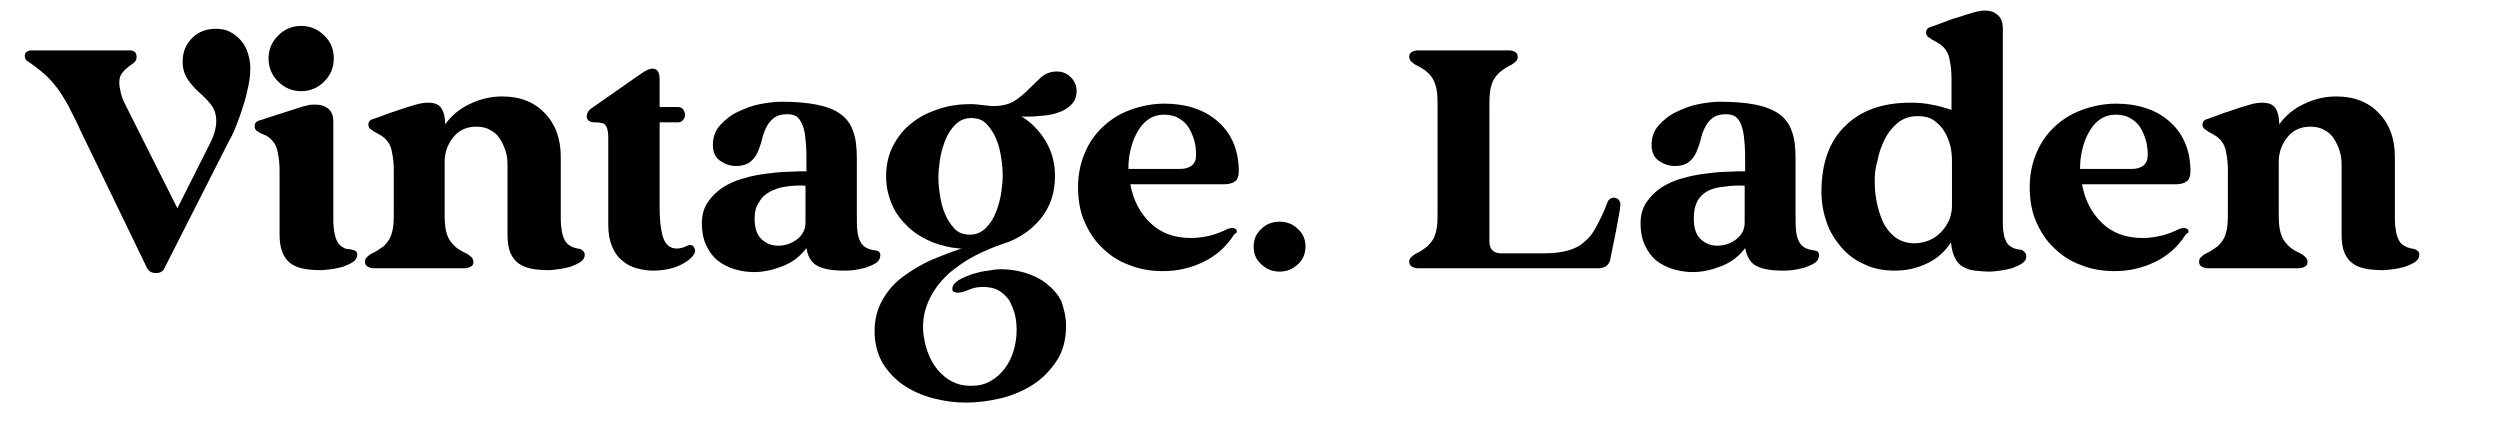 <?xml version="1.0" encoding="UTF-8" standalone="no"?>
<!DOCTYPE svg PUBLIC "-//W3C//DTD SVG 1.1//EN" "http://www.w3.org/Graphics/SVG/1.1/DTD/svg11.dtd">
<svg width="100%" height="100%" viewBox="0 0 521 88" version="1.1" xmlns="http://www.w3.org/2000/svg" xmlns:xlink="http://www.w3.org/1999/xlink" xml:space="preserve" xmlns:serif="http://www.serif.com/" style="fill-rule:evenodd;clip-rule:evenodd;stroke-linejoin:round;stroke-miterlimit:2;">
    <g>
        <g transform="matrix(1,0,0,1,277.89,0)">
            <path d="M57.7,54C57.6,54.6 57.4,55 56.9,55.4C56.5,55.7 55.9,55.9 55.3,55.9L17.6,55.9C17.2,55.9 16.8,55.8 16.4,55.6C16,55.4 15.8,55 15.8,54.6C15.8,54.2 15.9,53.8 16.2,53.6C16.5,53.3 16.8,53.1 17.1,52.9C18.2,52.4 19,51.8 19.6,51.3C20.2,50.7 20.7,50.1 21,49.4C21.3,48.7 21.5,47.9 21.6,47C21.7,46.1 21.7,45.1 21.7,43.9L21.7,22.5C21.7,21.3 21.7,20.3 21.6,19.4C21.5,18.5 21.3,17.7 21,17C20.7,16.3 20.2,15.6 19.6,15.1C19,14.5 18.1,14 17.1,13.5C16.8,13.3 16.5,13.1 16.2,12.8C15.9,12.5 15.8,12.2 15.8,11.8C15.8,11.3 16,11 16.4,10.8C16.8,10.6 17.2,10.5 17.6,10.5L36.6,10.5C37,10.5 37.4,10.6 37.8,10.8C38.2,11 38.4,11.4 38.4,11.8C38.4,12.2 38.3,12.6 38,12.8C37.7,13.1 37.4,13.3 37.1,13.5C36,14 35.2,14.6 34.6,15.1C34,15.7 33.5,16.3 33.2,17C32.9,17.7 32.7,18.5 32.6,19.4C32.5,20.3 32.5,21.3 32.5,22.5L32.5,50.3C32.5,51.9 33.3,52.8 35,52.8L43.6,52.8C45.8,52.8 47.5,52.6 48.9,52.2C50.3,51.8 51.5,51.2 52.4,50.3C53.4,49.5 54.2,48.4 54.9,47C55.6,45.7 56.4,44.1 57.1,42.2C57.2,41.9 57.3,41.7 57.6,41.5C57.8,41.3 58.1,41.2 58.4,41.2C58.8,41.2 59.1,41.3 59.4,41.6C59.7,41.9 59.8,42.2 59.8,42.6C59.8,43 59.7,43.8 59.5,44.8C59.3,45.8 59.1,46.9 58.9,48.1C58.7,49.3 58.4,50.4 58.2,51.5C58,52.6 57.8,53.5 57.7,54Z" style="fill-rule:nonzero;"/>
        </g>
        <g transform="matrix(1,0,0,1,277.89,0)">
            <path d="M85.8,51.7C84.6,53.3 83,54.6 81,55.4C79,56.2 77,56.7 74.9,56.7C73.5,56.7 72.2,56.5 70.8,56.1C69.5,55.7 68.3,55.1 67.3,54.3C66.3,53.5 65.5,52.4 64.9,51.1C64.3,49.8 64,48.3 64,46.6C64,44.9 64.4,43.4 65.2,42.2C66,41 67,40 68.3,39.1C69.6,38.3 71,37.6 72.6,37.2C74.2,36.7 75.8,36.4 77.4,36.2C79,36 80.5,35.8 82,35.8C83.5,35.7 84.7,35.7 85.8,35.7L85.8,34.5C85.8,32.9 85.8,31.4 85.7,30.1C85.6,28.8 85.5,27.7 85.2,26.7C84.9,25.7 84.6,25 84,24.5C83.5,24 82.7,23.8 81.8,23.8C80.6,23.8 79.6,24.1 79,24.6C78.3,25.1 77.8,25.8 77.4,26.6C77,27.4 76.7,28.3 76.5,29.2C76.3,30.1 75.9,31 75.6,31.8C75.2,32.6 74.7,33.3 74,33.8C73.4,34.3 72.4,34.6 71.2,34.6C69.9,34.6 68.8,34.2 67.8,33.5C66.8,32.8 66.3,31.7 66.3,30.2C66.3,28.6 66.8,27.2 67.8,26.1C68.8,25 70,24 71.5,23.3C73,22.6 74.5,22 76.1,21.7C77.7,21.4 79.2,21.2 80.5,21.2C83.4,21.2 85.9,21.4 87.9,21.8C89.9,22.2 91.5,22.8 92.8,23.7C94.1,24.6 95,25.8 95.5,27.3C96.1,28.8 96.3,30.7 96.3,33L96.3,44.3C96.3,45.8 96.3,47.1 96.4,48C96.5,49 96.7,49.7 97,50.3C97.3,50.9 97.7,51.3 98.2,51.6C98.7,51.9 99.4,52.1 100.3,52.2C100.9,52.3 101.2,52.6 101.2,53.2C101.2,53.8 100.9,54.4 100.3,54.8C99.7,55.2 98.9,55.5 98.1,55.8C97.3,56 96.4,56.2 95.6,56.3C94.8,56.4 94.2,56.4 93.8,56.4C91.2,56.4 89.4,56.1 88.1,55.4C86.9,54.8 86.2,53.6 85.8,51.7ZM75.1,45.6C75.1,47.6 75.6,49 76.6,49.9C77.6,50.8 78.7,51.2 80,51.2C81.4,51.2 82.7,50.8 83.9,49.9C85.1,49 85.7,47.8 85.7,46.4L85.7,38.7C84.2,38.6 82.8,38.7 81.5,38.9C80.1,39 79,39.3 78,39.8C77.1,40.3 76.3,41 75.8,42C75.3,43 75.1,44.1 75.1,45.6Z" style="fill-rule:nonzero;"/>
        </g>
        <g transform="matrix(1,0,0,1,277.89,0)">
            <path d="M144.4,53.4C144.4,54 144.1,54.5 143.5,54.9C142.9,55.3 142.2,55.6 141.4,55.9C140.6,56.1 139.8,56.3 138.9,56.4C138.1,56.5 137.4,56.6 136.9,56.6C135.7,56.6 134.7,56.5 133.7,56.4C132.7,56.3 131.9,56 131.2,55.6C130.5,55.2 129.9,54.6 129.5,53.7C129.1,52.9 128.8,51.8 128.7,50.5C127.4,52.5 125.8,53.9 123.7,54.9C121.6,55.9 119.4,56.4 117,56.4C114.7,56.4 112.5,56 110.7,55.1C108.8,54.3 107.2,53.1 105.9,51.6C104.6,50.1 103.5,48.4 102.8,46.4C102.1,44.4 101.7,42.3 101.7,40C101.7,34.1 103.3,29.5 106.6,26.3C109.9,23 114.4,21.4 120.3,21.4C121.8,21.4 123.2,21.5 124.6,21.8C125.9,22 127.3,22.4 128.8,22.9L128.8,16.3C128.8,15 128.7,13.8 128.4,12.4C128.2,11.1 127.5,10 126.4,9.2C126.1,9 125.7,8.8 125.4,8.6C125.1,8.4 124.7,8.3 124.4,8C123.8,7.7 123.5,7.3 123.5,6.8C123.5,6.2 123.8,5.8 124.5,5.6C125.1,5.4 126,5.1 127,4.7C128,4.3 129.1,3.9 130.2,3.6C131.3,3.2 132.4,2.9 133.4,2.6C134.4,2.3 135.2,2.2 135.8,2.2C136.9,2.2 137.8,2.5 138.5,3.2C139.2,3.8 139.5,4.8 139.5,5.9L139.5,46.1C139.5,46.8 139.5,47.5 139.6,48.2C139.7,48.9 139.8,49.5 140.1,50.1C140.3,50.7 140.7,51.1 141.2,51.4C141.6,51.7 142,51.8 142.3,51.9C142.7,52 143.1,52 143.5,52.1C144.1,52.5 144.4,52.9 144.4,53.4ZM112.8,37.8C112.8,39.1 112.9,40.5 113.2,42C113.5,43.5 113.9,44.9 114.5,46.2C115.1,47.5 116,48.6 117,49.4C118.1,50.2 119.4,50.7 121.1,50.7C122.1,50.7 123.1,50.5 124.1,50.1C125.1,49.7 125.9,49.1 126.6,48.4C127.3,47.7 127.8,46.9 128.3,45.9C128.7,44.9 128.9,43.9 128.9,42.9L128.9,33.5C128.9,32.4 128.8,31.3 128.5,30.2C128.2,29.1 127.8,28.1 127.2,27.2C126.6,26.3 125.9,25.6 125,25C124.1,24.4 123,24.2 121.8,24.2C120.1,24.2 118.7,24.7 117.6,25.6C116.5,26.5 115.6,27.6 114.9,29C114.2,30.4 113.7,31.8 113.4,33.4C112.9,35 112.8,36.4 112.8,37.8Z" style="fill-rule:nonzero;"/>
        </g>
        <g transform="matrix(1,0,0,1,277.89,0)">
            <path d="M177.6,48.9C176,51.4 173.9,53.3 171.2,54.6C168.5,55.9 165.7,56.5 162.8,56.5C160.2,56.5 157.9,56.1 155.7,55.2C153.5,54.4 151.7,53.2 150.1,51.6C148.5,50.1 147.3,48.2 146.4,46.1C145.5,44 145.1,41.6 145.1,39C145.1,36.4 145.6,34 146.5,31.9C147.4,29.7 148.7,27.9 150.3,26.4C151.9,24.9 153.8,23.7 156,22.9C158.2,22.1 160.6,21.6 163.1,21.6C165.3,21.6 167.4,21.9 169.2,22.5C171.1,23.1 172.7,24 174.1,25.2C175.5,26.4 176.6,27.8 177.4,29.6C178.2,31.4 178.6,33.4 178.6,35.7C178.6,36.7 178.3,37.5 177.8,37.8C177.3,38.2 176.5,38.4 175.6,38.4L156,38.4C156.6,41.7 158,44.4 160.2,46.5C162.4,48.6 165.2,49.6 168.7,49.6C170,49.6 171.3,49.4 172.6,49.1C173.8,48.8 175.1,48.3 176.3,47.7C176.6,47.6 177,47.5 177.3,47.5C177.5,47.5 177.7,47.6 177.9,47.7C178.1,47.8 178.2,48 178.2,48.3C178.2,48.6 177.8,48.6 177.6,48.9ZM155.5,35.2L166.4,35.2C167.4,35.2 168.1,35 168.8,34.5C169.4,34 169.7,33.3 169.7,32.3C169.7,31.3 169.6,30.2 169.3,29.2C169,28.2 168.6,27.3 168.1,26.5C167.6,25.7 166.9,25.1 166,24.6C165.2,24.1 164.1,23.9 163,23.9C161.7,23.9 160.5,24.3 159.6,25C158.6,25.7 157.9,26.7 157.3,27.8C156.7,28.9 156.3,30.1 156,31.4C155.7,32.7 155.6,33.9 155.6,35L155.6,35.2L155.5,35.2Z" style="fill-rule:nonzero;"/>
        </g>
        <g transform="matrix(1,0,0,1,277.89,0)">
            <path d="M226.3,53.1C226.3,53.7 226,54.2 225.4,54.6C224.8,55 224.1,55.3 223.3,55.6C222.5,55.8 221.7,56 220.8,56.1C220,56.2 219.3,56.3 218.8,56.3C217.4,56.3 216.1,56.2 215.1,56C214,55.8 213.1,55.4 212.4,54.9C211.7,54.4 211.1,53.6 210.7,52.7C210.3,51.7 210.1,50.5 210.1,48.9L210.1,34.4C210.1,33.4 210,32.4 209.7,31.5C209.4,30.5 209,29.7 208.5,28.9C208,28.1 207.3,27.5 206.5,27.1C205.7,26.6 204.7,26.4 203.6,26.4C201.6,26.4 200,27.1 198.8,28.6C197.6,30.1 197,31.8 197,33.7L197,43.8C197,45 197,46.1 197.1,47C197.2,47.9 197.4,48.7 197.7,49.4C198,50.1 198.5,50.7 199.1,51.3C199.7,51.9 200.6,52.4 201.7,52.9C202,53.1 202.3,53.3 202.6,53.6C202.8,53.8 203,54.2 203,54.6C203,55.1 202.8,55.4 202.4,55.6C202,55.8 201.6,55.9 201.2,55.9L182.2,55.9C181.8,55.9 181.4,55.8 181,55.6C180.6,55.4 180.4,55 180.4,54.6C180.4,54.2 180.5,53.8 180.8,53.6C181,53.4 181.3,53.1 181.7,52.9C182.8,52.4 183.6,51.8 184.3,51.3C184.9,50.7 185.4,50.1 185.7,49.4C186,48.7 186.2,47.9 186.3,47C186.4,46.1 186.4,45.1 186.4,43.8L186.4,35.5C186.4,34.2 186.3,33 186,31.6C185.8,30.3 185.1,29.2 184,28.4C183.7,28.2 183.3,28 183,27.8C182.7,27.6 182.3,27.5 182,27.2C181.4,26.9 181.1,26.5 181.1,26C181.1,25.4 181.4,25 182.1,24.8C182.7,24.6 183.6,24.3 184.6,23.9C185.6,23.5 186.7,23.2 187.8,22.8C188.9,22.4 190,22.1 191,21.8C192,21.5 192.9,21.4 193.5,21.4C195,21.4 195.9,21.8 196.4,22.7C196.9,23.5 197.1,24.6 197.1,25.9C198.5,24 200.2,22.6 202.4,21.6C204.5,20.6 206.7,20.1 209,20.1C212.8,20.1 215.7,21.3 217.9,23.6C220.1,25.9 221.2,28.9 221.2,32.7L221.2,45.9C221.2,46.6 221.3,47.3 221.4,48C221.5,48.7 221.7,49.4 222,50C222.3,50.6 222.7,51 223.3,51.3C223.6,51.5 224,51.6 224.3,51.7C224.6,51.8 224.9,51.8 225.3,51.9C226,52.2 226.3,52.5 226.3,53.1Z" style="fill-rule:nonzero;"/>
        </g>
        <g transform="matrix(1,0,0,1,-238.036,0)">
            <path d="M272.3,55.9C272,56.6 271.4,56.9 270.5,56.9C269.7,56.9 269.1,56.6 268.7,55.9L254.9,27.4C254.2,25.8 253.5,24.4 252.8,23.1C252.2,21.8 251.4,20.5 250.7,19.4C249.9,18.2 249,17.1 248,16.1C247,15.1 245.7,14.1 244.3,13.1C244,12.9 243.7,12.7 243.5,12.5C243.3,12.3 243.2,11.9 243.2,11.6C243.2,11.3 243.3,11 243.6,10.8C243.9,10.6 244.2,10.5 244.5,10.5L265.1,10.5C266.1,10.5 266.5,11 266.5,11.9C266.5,12.4 266.3,12.8 265.9,13.1C265.5,13.4 265.1,13.7 264.7,14C264.3,14.3 263.9,14.7 263.5,15.2C263.1,15.7 262.9,16.3 262.9,17.2C262.9,17.8 263,18.5 263.2,19.3C263.4,20.2 263.7,20.8 263.9,21.3L275,43.4L282,29.5C282.3,28.9 282.6,28.1 282.8,27.4C283,26.6 283.1,25.9 283.1,25.2C283.1,23.8 282.7,22.7 282,21.8C281.3,20.9 280.5,20.1 279.6,19.3C278.7,18.5 277.9,17.6 277.2,16.6C276.5,15.6 276.1,14.4 276.1,12.8C276.1,10.8 276.8,9.2 278.1,7.9C279.4,6.6 281.1,6 283,6C284.2,6 285.2,6.2 286.1,6.7C287,7.2 287.7,7.8 288.3,8.5C288.9,9.2 289.4,10.1 289.7,11.1C290,12.1 290.2,13.1 290.2,14.2C290.2,15.3 290.1,16.5 289.8,17.9C289.5,19.3 289.2,20.7 288.7,22.1C288.3,23.5 287.8,24.8 287.3,26.1C286.8,27.4 286.3,28.5 285.7,29.5L272.3,55.9Z" style="fill-rule:nonzero;"/>
        </g>
        <g transform="matrix(1,0,0,1,-238.036,0)">
            <path d="M312.5,53C312.5,53.6 312.2,54.2 311.6,54.6C311,55 310.3,55.3 309.5,55.6C308.7,55.8 307.9,56 307,56.1C306.2,56.2 305.5,56.3 305,56.3C303.6,56.3 302.3,56.2 301.3,56C300.2,55.8 299.3,55.4 298.6,54.9C297.9,54.4 297.3,53.6 296.9,52.6C296.5,51.6 296.3,50.4 296.3,48.9L296.3,35.6C296.3,34.3 296.2,33 295.9,31.7C295.7,30.4 295,29.3 293.9,28.5C293.6,28.3 293.2,28.1 292.9,28C292.6,27.9 292.2,27.7 291.9,27.5C291.3,27.2 291.1,26.8 291.1,26.3C291.1,25.7 291.4,25.3 292.1,25.1L301.1,22.2C301.5,22.1 302,22 302.4,21.9C302.8,21.8 303.3,21.8 303.8,21.8C304.9,21.8 305.8,22.1 306.5,22.7C307.2,23.3 307.5,24.2 307.5,25.3L307.5,46.2C307.5,46.9 307.6,47.6 307.7,48.3C307.8,49 308,49.7 308.3,50.3C308.6,50.9 309,51.3 309.6,51.6C309.9,51.8 310.3,51.9 310.6,51.9C310.9,51.9 311.3,52 311.6,52.1C312.2,52.2 312.5,52.6 312.5,53ZM307.6,12.2C307.6,14.1 306.9,15.7 305.6,17C304.3,18.3 302.7,19 300.8,19C298.9,19 297.3,18.3 296,17C294.7,15.7 294,14.1 294,12.2C294,10.3 294.7,8.7 296,7.4C297.3,6.1 298.9,5.4 300.8,5.4C302.7,5.4 304.3,6.1 305.6,7.4C306.9,8.6 307.6,10.2 307.6,12.2Z" style="fill-rule:nonzero;"/>
        </g>
        <g transform="matrix(1,0,0,1,-238.036,0)">
            <path d="M359.9,53.1C359.9,53.7 359.6,54.2 359,54.6C358.4,55 357.7,55.3 356.9,55.6C356.1,55.8 355.3,56 354.4,56.1C353.6,56.2 352.9,56.3 352.5,56.3C351.1,56.3 349.8,56.2 348.8,56C347.8,55.8 346.8,55.4 346.1,54.9C345.4,54.4 344.8,53.6 344.4,52.7C344,51.7 343.8,50.5 343.8,48.9L343.8,34.4C343.8,33.4 343.7,32.4 343.4,31.5C343.1,30.5 342.7,29.7 342.2,28.9C341.7,28.1 341,27.5 340.2,27.1C339.4,26.6 338.4,26.4 337.3,26.4C335.3,26.4 333.7,27.1 332.5,28.6C331.3,30.1 330.7,31.8 330.7,33.7L330.7,43.8C330.7,45 330.7,46.1 330.8,47C330.9,47.9 331.1,48.7 331.4,49.4C331.7,50.1 332.2,50.7 332.8,51.3C333.4,51.9 334.3,52.4 335.4,52.9C335.7,53.1 336,53.3 336.3,53.6C336.5,53.8 336.7,54.2 336.7,54.6C336.7,55.1 336.5,55.4 336.1,55.6C335.7,55.8 335.3,55.9 334.9,55.9L315.9,55.9C315.5,55.9 315.1,55.8 314.7,55.6C314.3,55.4 314.1,55 314.1,54.6C314.1,54.2 314.2,53.8 314.5,53.6C314.7,53.4 315,53.1 315.4,52.9C316.5,52.4 317.3,51.8 318,51.3C318.6,50.7 319.1,50.1 319.4,49.4C319.7,48.7 319.9,47.9 320,47C320.1,46.1 320.1,45.1 320.1,43.8L320.1,35.5C320.1,34.2 320,33 319.7,31.6C319.5,30.3 318.8,29.2 317.7,28.4C317.4,28.2 317,28 316.7,27.8C316.4,27.6 316,27.5 315.7,27.2C315.1,26.9 314.8,26.5 314.8,26C314.8,25.4 315.1,25 315.8,24.8C316.4,24.6 317.3,24.3 318.3,23.9C319.3,23.5 320.4,23.2 321.5,22.8C322.6,22.4 323.7,22.1 324.7,21.8C325.7,21.5 326.6,21.4 327.2,21.4C328.7,21.4 329.6,21.8 330.1,22.7C330.6,23.5 330.8,24.6 330.8,25.9C332.2,24 333.9,22.6 336.1,21.6C338.2,20.6 340.4,20.1 342.7,20.1C346.5,20.1 349.4,21.3 351.6,23.6C353.8,25.9 354.9,28.9 354.9,32.7L354.9,45.9C354.9,46.6 355,47.3 355.1,48C355.2,48.7 355.4,49.4 355.7,50C356,50.6 356.4,51 357,51.3C357.3,51.5 357.7,51.6 358,51.7C358.3,51.8 358.6,51.8 359,51.9C359.5,52.2 359.9,52.5 359.9,53.1Z" style="fill-rule:nonzero;"/>
        </g>
        <g transform="matrix(1,0,0,1,-238.036,0)">
            <path d="M382.9,52.4C382.8,52.9 382.4,53.4 381.9,53.9C381.3,54.4 380.7,54.8 379.9,55.2C379.1,55.6 378.2,55.9 377.2,56.1C376.2,56.3 375.2,56.4 374.1,56.4C372.9,56.4 371.8,56.2 370.7,55.9C369.6,55.6 368.6,55.1 367.7,54.3C366.8,53.6 366.1,52.6 365.6,51.4C365.1,50.2 364.8,48.7 364.8,47L364.8,28.8C364.8,27.8 364.7,27.1 364.5,26.6C364.3,26.1 364,25.8 363.7,25.7C363.3,25.6 362.8,25.5 362.1,25.5C361,25.5 360.4,25.1 360.3,24.4C360.3,23.7 360.6,23 361.4,22.5L371.7,15.3C372.6,14.7 373.4,14.3 374,14.3C375,14.3 375.5,15 375.5,16.5L375.5,22.3L379.3,22.3C379.8,22.3 380.2,22.5 380.4,22.8C380.6,23.1 380.8,23.5 380.8,23.9C380.8,24.3 380.7,24.6 380.4,25C380.2,25.3 379.8,25.5 379.3,25.5L375.5,25.5L375.5,43.2C375.5,45.7 375.7,47.8 376.2,49.4C376.7,51 377.7,51.8 379.1,51.8C379.7,51.8 380.5,51.6 381.3,51.2C381.8,51 382.2,51 382.5,51.3C382.8,51.7 382.9,52 382.9,52.4Z" style="fill-rule:nonzero;"/>
        </g>
        <g transform="matrix(1,0,0,1,-238.036,0)">
            <path d="M406.1,51.7C404.9,53.3 403.3,54.6 401.3,55.4C399.3,56.2 397.3,56.7 395.2,56.7C393.8,56.7 392.5,56.5 391.1,56.1C389.8,55.7 388.6,55.1 387.6,54.3C386.6,53.5 385.8,52.4 385.2,51.1C384.6,49.8 384.3,48.3 384.3,46.6C384.3,44.9 384.7,43.4 385.5,42.2C386.3,41 387.3,40 388.6,39.1C389.9,38.3 391.3,37.6 392.9,37.2C394.5,36.7 396.1,36.4 397.7,36.2C399.3,36 400.8,35.8 402.3,35.8C403.8,35.7 405,35.7 406.1,35.7L406.1,34.5C406.1,32.9 406.1,31.4 406,30.1C405.9,28.8 405.8,27.7 405.5,26.7C405.2,25.7 404.8,25 404.3,24.5C403.8,24 403,23.8 402.1,23.8C400.9,23.8 399.9,24.1 399.3,24.6C398.6,25.1 398.1,25.8 397.7,26.6C397.3,27.4 397,28.3 396.8,29.2C396.6,30.1 396.2,31 395.9,31.8C395.5,32.6 395,33.3 394.3,33.8C393.6,34.3 392.7,34.6 391.5,34.6C390.2,34.6 389.1,34.2 388.1,33.5C387.1,32.8 386.6,31.7 386.6,30.2C386.6,28.6 387.1,27.2 388.1,26.1C389.1,25 390.3,24 391.8,23.3C393.3,22.6 394.8,22 396.4,21.7C398,21.4 399.5,21.2 400.8,21.2C403.7,21.2 406.2,21.4 408.2,21.8C410.2,22.2 411.9,22.8 413.1,23.7C414.4,24.6 415.3,25.8 415.8,27.3C416.4,28.8 416.6,30.7 416.6,33L416.6,44.3C416.6,45.8 416.6,47.1 416.7,48C416.8,49 417,49.7 417.3,50.3C417.6,50.9 418,51.3 418.5,51.6C419,51.9 419.7,52.1 420.6,52.2C421.2,52.3 421.5,52.6 421.5,53.2C421.5,53.8 421.2,54.4 420.6,54.8C420,55.2 419.2,55.5 418.4,55.8C417.6,56 416.7,56.2 415.9,56.3C415.1,56.4 414.5,56.4 414.1,56.4C411.5,56.4 409.7,56.1 408.4,55.4C407.2,54.8 406.4,53.6 406.1,51.7ZM395.3,45.6C395.3,47.6 395.8,49 396.8,49.9C397.8,50.8 398.9,51.2 400.2,51.2C401.6,51.2 402.9,50.8 404.1,49.9C405.3,49 405.9,47.8 405.9,46.4L405.9,38.7C404.4,38.6 403,38.7 401.7,38.9C400.4,39.1 399.3,39.5 398.4,40C397.5,40.5 396.7,41.2 396.2,42.2C395.6,43 395.3,44.1 395.3,45.6Z" style="fill-rule:nonzero;"/>
        </g>
        <g transform="matrix(1,0,0,1,-238.036,0)">
            <path d="M460.2,67.9C460.2,70.7 459.6,73.1 458.3,75.1C457,77.1 455.4,78.8 453.4,80.1C451.4,81.4 449.1,82.4 446.6,83C444.1,83.6 441.7,83.9 439.3,83.9C437,83.9 434.8,83.6 432.5,83C430.2,82.4 428.2,81.5 426.4,80.3C424.6,79.1 423.1,77.5 422,75.7C420.9,73.8 420.3,71.6 420.3,69C420.3,66.5 420.9,64.3 422,62.4C423.1,60.5 424.5,58.9 426.3,57.6C428.1,56.3 430,55.1 432.1,54.2C434.2,53.3 436.3,52.5 438.4,51.8C436.3,51.7 434.3,51.2 432.4,50.5C430.5,49.7 428.8,48.7 427.4,47.4C426,46.1 424.8,44.6 424,42.8C423.2,41 422.7,39 422.7,36.8C422.7,34.3 423.2,32.2 424.2,30.3C425.2,28.4 426.5,26.8 428.1,25.6C429.7,24.3 431.6,23.4 433.7,22.7C435.8,22 438,21.7 440.3,21.7C441.2,21.7 442,21.8 442.8,21.9C443.6,22 444.4,22.1 445.2,22.1C446.9,22.1 448.4,21.7 449.5,21C450.6,20.3 451.6,19.4 452.5,18.5C453.4,17.6 454.3,16.8 455.1,16C456,15.3 457,14.9 458.3,14.9C459.4,14.9 460.4,15.3 461.2,16.1C462,16.9 462.4,17.9 462.4,19C462.4,20.2 462,21.1 461.3,21.8C460.6,22.5 459.7,23.1 458.7,23.4C457.7,23.8 456.6,24 455.5,24.1C454.4,24.2 453.4,24.3 452.5,24.3L451.6,24.3C451.3,24.3 451,24.3 450.8,24.2C453,25.5 454.7,27.3 456,29.5C457.3,31.7 457.9,34.1 457.9,36.7C457.9,40.2 456.9,43.1 454.9,45.6C452.9,48 450.3,49.8 447.1,50.8C445.3,51.4 443.4,52.2 441.4,53.2C439.4,54.2 437.7,55.4 436,56.8C434.4,58.2 433,59.9 432,61.8C431,63.7 430.4,65.8 430.4,68.1C430.4,69.4 430.6,70.8 431,72.2C431.4,73.7 432,75 432.8,76.2C433.6,77.4 434.6,78.4 435.9,79.2C437.2,80 438.6,80.4 440.4,80.4C442,80.4 443.3,80.1 444.5,79.4C445.7,78.7 446.7,77.8 447.5,76.7C448.3,75.6 448.9,74.4 449.3,73C449.7,71.6 449.9,70.2 449.9,68.8C449.9,67.6 449.8,66.5 449.5,65.4C449.2,64.3 448.8,63.4 448.3,62.5C447.7,61.7 447,61 446.1,60.5C445.2,60 444.1,59.8 442.8,59.8C441.8,59.8 440.8,60 439.9,60.4C439,60.8 438.2,61 437.5,61C437.3,61 437.1,60.9 436.8,60.8C436.6,60.7 436.5,60.5 436.5,60.2C436.5,59.6 436.9,59 437.8,58.4C438.6,57.9 439.6,57.5 440.7,57.1C441.8,56.8 442.9,56.5 444,56.4C445.1,56.2 445.9,56.1 446.4,56.1C448.1,56.1 449.8,56.3 451.5,56.8C453.2,57.3 454.7,58 456,59C457.3,60 458.4,61.2 459.2,62.7C459.8,64.4 460.2,66.1 460.2,67.9ZM433.6,37C433.6,38 433.7,39.2 433.9,40.5C434.1,41.9 434.4,43.2 434.9,44.4C435.4,45.7 436.1,46.7 436.9,47.6C437.7,48.5 438.8,48.9 440.2,48.9C441.5,48.9 442.6,48.4 443.5,47.5C444.4,46.6 445.1,45.5 445.6,44.2C446.1,42.9 446.5,41.5 446.7,40.1C446.9,38.7 447,37.5 447,36.5C447,35.5 446.9,34.3 446.7,33C446.5,31.6 446.2,30.3 445.7,29.1C445.2,27.8 444.5,26.8 443.7,25.9C442.9,25 441.8,24.6 440.4,24.6C439.1,24.6 438,25.1 437.1,26C436.2,26.9 435.5,28 435,29.3C434.5,30.6 434.1,32 433.9,33.4C433.7,34.8 433.6,36 433.6,37Z" style="fill-rule:nonzero;"/>
        </g>
        <g transform="matrix(1,0,0,1,-238.036,0)">
            <path d="M495.2,48.9C493.6,51.4 491.5,53.3 488.8,54.6C486.1,55.9 483.3,56.5 480.4,56.5C477.8,56.5 475.5,56.1 473.3,55.2C471.1,54.4 469.3,53.2 467.7,51.6C466.1,50.1 464.9,48.2 464,46.1C463.1,44 462.7,41.6 462.7,39C462.7,36.4 463.2,34 464.1,31.9C465,29.7 466.3,27.9 467.9,26.4C469.5,24.9 471.4,23.7 473.6,22.9C475.8,22.1 478.2,21.6 480.7,21.6C482.9,21.6 485,21.9 486.8,22.5C488.7,23.1 490.3,24 491.7,25.2C493.1,26.4 494.2,27.8 495,29.6C495.8,31.4 496.2,33.4 496.2,35.7C496.2,36.7 495.9,37.5 495.4,37.8C494.9,38.2 494.1,38.4 493.2,38.4L473.6,38.4C474.2,41.7 475.6,44.4 477.8,46.5C480,48.6 482.8,49.6 486.3,49.6C487.6,49.6 488.9,49.4 490.2,49.1C491.4,48.8 492.7,48.3 493.9,47.7C494.2,47.6 494.6,47.5 494.9,47.5C495.1,47.5 495.3,47.6 495.5,47.7C495.7,47.8 495.8,48 495.8,48.3C495.8,48.6 495.4,48.6 495.2,48.9ZM473.1,35.2L484,35.2C485,35.2 485.7,35 486.4,34.5C487,34 487.3,33.3 487.3,32.3C487.3,31.3 487.2,30.2 486.9,29.2C486.6,28.2 486.2,27.3 485.7,26.5C485.2,25.7 484.5,25.1 483.6,24.6C482.8,24.1 481.7,23.9 480.6,23.9C479.3,23.9 478.1,24.3 477.2,25C476.2,25.7 475.5,26.7 474.9,27.8C474.3,28.9 473.9,30.1 473.6,31.4C473.3,32.7 473.2,33.9 473.2,35L473.2,35.2L473.1,35.2Z" style="fill-rule:nonzero;"/>
        </g>
        <g transform="matrix(1,0,0,1,-238.036,0)">
            <path d="M510.1,51.4C510.1,52.8 509.6,54.1 508.5,55.1C507.4,56.1 506.2,56.6 504.7,56.6C503.2,56.6 502,56.1 500.9,55.1C499.8,54.1 499.3,52.9 499.3,51.4C499.3,49.9 499.8,48.7 500.9,47.7C501.9,46.7 503.2,46.2 504.7,46.2C506.2,46.2 507.5,46.7 508.5,47.7C509.6,48.7 510.1,49.9 510.1,51.4Z" style="fill-rule:nonzero;"/>
        </g>
    </g>
</svg>
